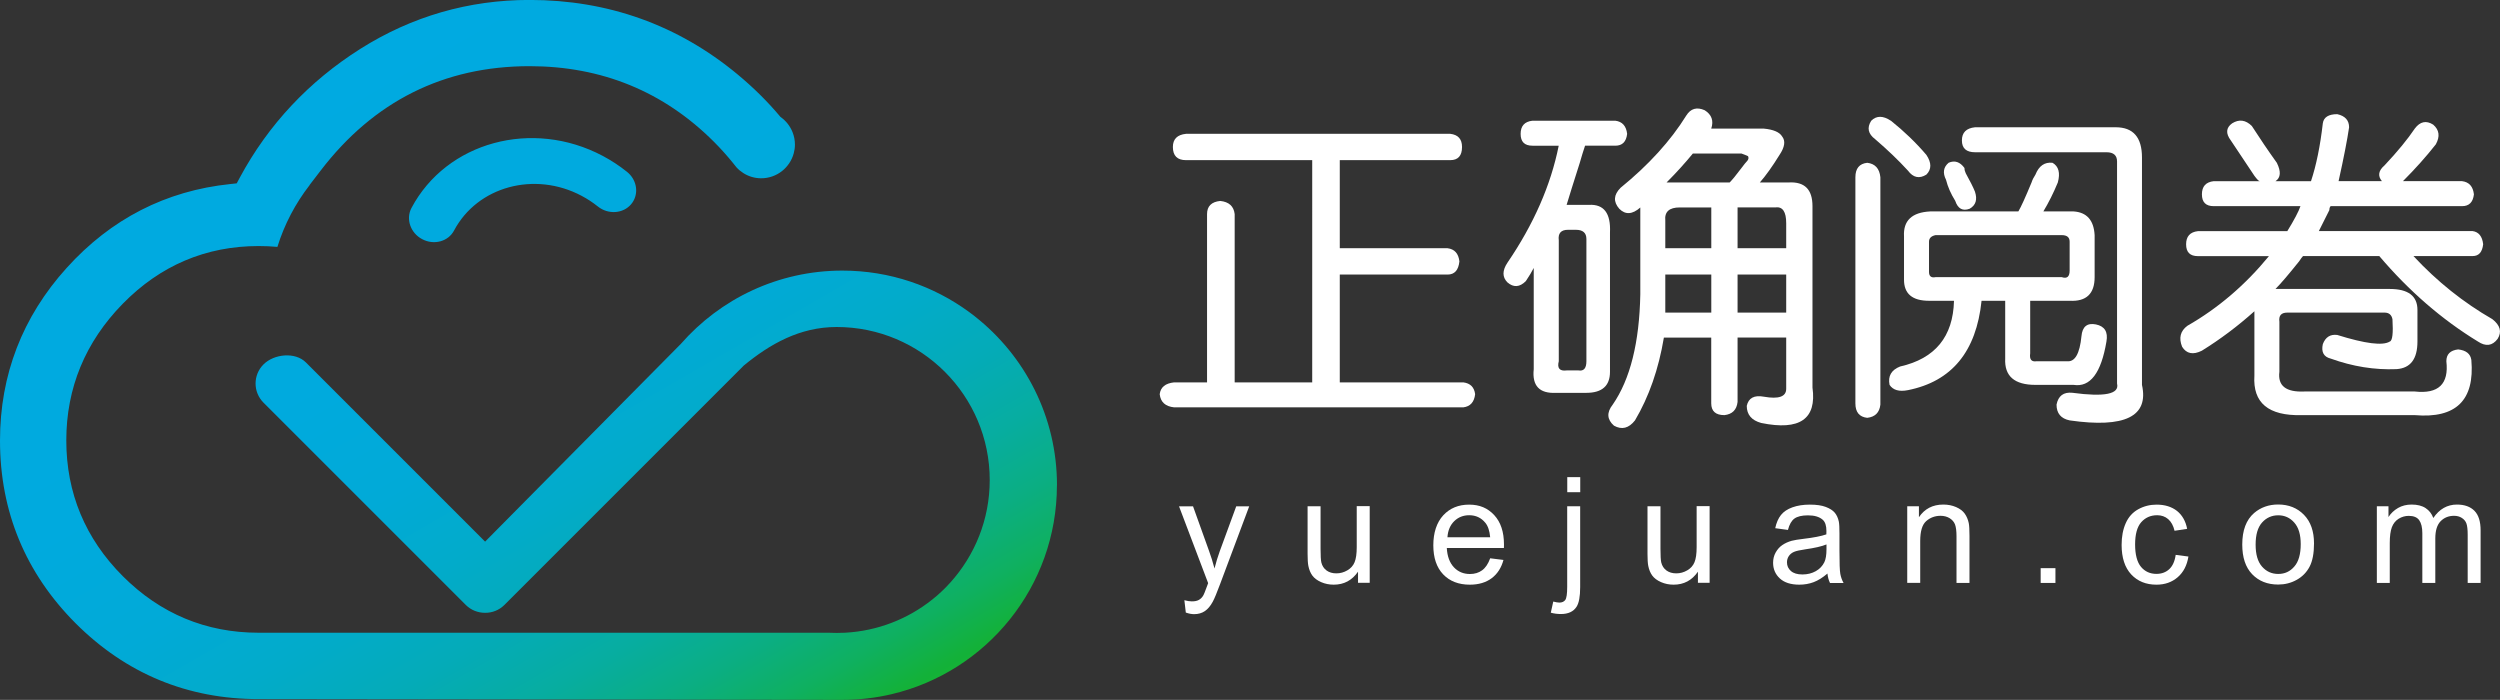 <?xml version="1.0" encoding="UTF-8"?>
<svg id="_图层_2" data-name="图层 2" xmlns="http://www.w3.org/2000/svg" xmlns:xlink="http://www.w3.org/1999/xlink" viewBox="0 0 389.15 108.94">
  <rect x="0" y="0" width="389.15" height="108.94" fill="#333333" stroke="none"/>
  <defs>
    <style>
      .cls-1 {
        fill: url(#linear-gradient);
      }

      .cls-1, .cls-2 {
        stroke-width: 0px;
      }

      .cls-2 {
        fill: #fff;
      }
    </style>
    <linearGradient id="linear-gradient" x1="47.36" y1="12.61" x2="112.26" y2="125" gradientUnits="userSpaceOnUse">
      <stop offset="0" stop-color="#00aae1"/>
      <stop offset=".32" stop-color="#00aade"/>
      <stop offset=".48" stop-color="#01aad7"/>
      <stop offset=".59" stop-color="#02abca"/>
      <stop offset=".69" stop-color="#04abb8"/>
      <stop offset=".78" stop-color="#07ada0"/>
      <stop offset=".86" stop-color="#0bae82"/>
      <stop offset=".93" stop-color="#0fb060"/>
      <stop offset=".99" stop-color="#13b139"/>
      <stop offset="1" stop-color="#14b236"/>
    </linearGradient>
  </defs>
  <g id="_图层_1-2" data-name="图层 1">
    <g>
      <path class="cls-1" d="M164.52,75.54c0,15.81-10.99,29.06-25.75,32.52-2.46.58-5.03.88-7.66.88-.95,0-90.87-.12-90.87-.12-11.06,0-20.63-3.97-28.46-11.79C3.97,89.2,0,79.63,0,68.58c0-10.22,3.49-19.26,10.38-26.88,6.88-7.62,15.45-12.01,25.46-13.05l1.01-.11.48-.9c4.43-8.23,10.75-14.97,18.77-20.04,8-5.05,16.85-7.61,26.32-7.61,12.22,0,23.11,3.9,32.38,11.58,2.47,2.05,4.71,4.26,6.69,6.63.84.59,1.5,1.41,1.88,2.38.24.6.37,1.25.37,1.93,0,.48-.07.94-.19,1.37-.61,2.23-2.64,3.87-5.06,3.87-1.03,0-1.99-.3-2.8-.82-.38-.24-.74-.54-1.04-.87-.17-.22-.34-.43-.52-.65-.93-1.15-1.93-2.27-3-3.34-7.81-7.81-17.46-11.77-28.71-11.77-13.31,0-24.24,5.46-32.49,16.23l-1.75,2.28h.02c-2.21,2.85-3.93,6.1-5.02,9.62-.96-.09-1.94-.13-2.93-.13-8.19,0-15.3,3.02-21.14,8.98-5.83,5.95-8.79,13.11-8.79,21.28s2.96,15.29,8.8,21.13c5.84,5.84,12.95,8.8,21.13,8.8h88.7c.42.02.85.03,1.28.03s.85-.01,1.28-.03c5.11-.27,9.8-2.14,13.56-5.13.01,0,.02-.02.04-.03.23-.19.46-.38.69-.57.09-.07.17-.15.25-.22.16-.14.31-.28.46-.42.15-.14.3-.28.45-.43.08-.08.17-.17.25-.25.22-.22.43-.44.63-.67.02-.02.03-.03.05-.05,3.83-4.23,6.17-9.84,6.17-15.99,0-13.16-10.67-23.83-23.83-23.83-5.74,0-10.39,2.65-14.5,6.04-.04.05-.08.09-.13.14l-3.21,3.21-14,14-19.87,19.87c-.83.83-1.92,1.24-3.01,1.23-1.09,0-2.18-.4-3.01-1.23l-31.48-31.48c-1.65-1.65-1.65-4.32,0-5.96,1.65-1.65,4.94-1.96,6.59-.31l27.9,27.9,30.47-30.78c6.12-6.99,15.12-11.41,25.14-11.41,7.39,0,14.22,2.4,19.75,6.46.29.21.57.42.85.64.01,0,.02.02.03.03,7.78,6.12,12.78,15.61,12.78,26.28ZM93.83,24.27c-10.97-5.82-24.32-2.18-29.78,8.1-.91,1.72-.16,3.9,1.67,4.86,1.83.97,4.05.37,4.96-1.35,3.64-6.86,12.54-9.28,19.85-5.4.89.47,1.74,1.03,2.53,1.66,1.61,1.29,3.94,1.13,5.19-.36.16-.18.28-.38.39-.58.77-1.45.37-3.32-1.04-4.45-1.17-.94-2.44-1.77-3.77-2.48Z"/>
      <g>
        <path class="cls-2" d="M184.61,20.83h41.13c1.23.14,1.84.82,1.84,2.05,0,1.36-.61,2.05-1.84,2.05h-17.19v13.71h16.78c1.09.14,1.7.82,1.84,2.05-.14,1.36-.75,2.05-1.84,2.05h-16.78v16.78h19.23c1.09.14,1.7.75,1.84,1.84-.14,1.23-.75,1.91-1.84,2.05h-45.01c-1.36-.14-2.12-.82-2.25-2.05.13-1.09.89-1.7,2.25-1.84h5.12v-26.19c0-1.23.68-1.91,2.05-2.05,1.36.14,2.11.82,2.25,2.05v26.19h12.07V24.93h-19.64c-1.36,0-2.05-.68-2.05-2.05,0-1.23.68-1.91,2.05-2.05Z"/>
        <path class="cls-2" d="M238.55,18.79h12.89c1.09.14,1.7.82,1.84,2.05-.14,1.23-.75,1.84-1.84,1.84h-4.71c-.28.82-.55,1.71-.82,2.66-.96,3-1.64,5.19-2.05,6.55h3.48c2.32-.13,3.41,1.3,3.27,4.3v21.69c0,2.18-1.23,3.27-3.68,3.27h-4.71c-2.59.13-3.75-1.09-3.48-3.68v-15.76c-.28.55-.68,1.23-1.23,2.05-.96.96-1.91,1.02-2.86.2-.82-.82-.82-1.84,0-3.07,4.09-6,6.75-12.07,7.98-18.21h-4.09c-1.23,0-1.84-.61-1.84-1.84s.61-1.91,1.84-2.05ZM242.64,37.41v18.82c-.28,1.09.13,1.57,1.23,1.43h1.84c.82.14,1.23-.34,1.23-1.43v-19.03c0-.95-.55-1.43-1.64-1.43h-1.23c-1.09,0-1.57.55-1.43,1.64ZM273.95,28.4h4.5c2.46-.13,3.68,1.09,3.68,3.68v28.24c.68,4.91-1.98,6.75-7.98,5.52-1.5-.41-2.25-1.3-2.25-2.66.27-1.23,1.16-1.71,2.66-1.43,2.32.41,3.48,0,3.48-1.23v-7.98h-7.57v10.03c-.14,1.23-.82,1.91-2.05,2.05-1.36,0-2.05-.61-2.05-1.84v-10.23h-7.37c-.82,4.91-2.32,9.21-4.5,12.89-.96,1.23-2.05,1.5-3.27.82-1.09-.96-1.16-2.05-.2-3.27,2.73-3.95,4.16-9.68,4.3-17.19v-13.5c-1.23,1.09-2.32,1.16-3.27.2-.96-1.09-.89-2.18.2-3.27,4.36-3.55,7.78-7.3,10.23-11.25.68-1.09,1.64-1.36,2.86-.82,1.09.68,1.43,1.64,1.02,2.86h8.18c1.5.14,2.46.55,2.86,1.23.54.68.41,1.64-.41,2.86-1.09,1.77-2.12,3.21-3.07,4.3ZM266.38,32.29h-4.91c-1.64,0-2.39.68-2.25,2.05v4.3h7.16v-6.34ZM266.38,42.73h-7.16v5.93h7.16v-5.93ZM259.42,28.4h9.82c.41-.41,1.02-1.16,1.84-2.25.41-.54.68-.89.82-1.02.27-.27.34-.54.2-.82-.28-.13-.61-.27-1.02-.41h-7.57c-1.23,1.5-2.59,3-4.09,4.5ZM270.47,32.29v6.34h7.57v-3.89c0-1.77-.55-2.59-1.64-2.46h-5.93ZM270.47,42.73v5.93h7.57v-5.93h-7.57Z"/>
        <path class="cls-2" d="M292.7,27.59v35.4c-.14,1.23-.82,1.91-2.05,2.05-1.23-.14-1.84-.89-1.84-2.25V27.59c0-1.36.61-2.11,1.84-2.25,1.23.14,1.91.89,2.05,2.25ZM294.34,18.79c2.05,1.64,3.89,3.41,5.52,5.32.82,1.23.82,2.25,0,3.07-1.09.68-2.05.48-2.86-.61-1.5-1.64-3.21-3.27-5.12-4.91-1.09-.82-1.3-1.77-.61-2.86.82-.82,1.84-.82,3.07,0ZM326.05,36.59v6.55c0,2.59-1.3,3.82-3.89,3.68h-6.14v8.18c-.14.96.2,1.36,1.02,1.23h4.71c1.23.14,1.98-1.16,2.25-3.89.13-1.5.89-2.11,2.25-1.84,1.36.28,1.91,1.16,1.64,2.66-.82,4.91-2.53,7.16-5.12,6.75h-5.93c-3.27,0-4.84-1.36-4.71-4.09v-9h-3.68c-.82,7.91-4.64,12.55-11.46,13.91-1.36.27-2.32,0-2.86-.82-.28-1.36.27-2.32,1.64-2.86,5.45-1.23,8.25-4.64,8.39-10.23h-3.89c-2.59,0-3.89-1.09-3.89-3.27v-6.75c-.14-2.46,1.23-3.75,4.09-3.89h13.71c.41-.68,1.09-2.18,2.05-4.5.13-.41.34-.82.61-1.23.54-1.36,1.43-1.98,2.66-1.84.95.55,1.23,1.57.82,3.07-.68,1.64-1.43,3.14-2.25,4.5h4.71c2.05.14,3.14,1.36,3.27,3.68ZM300.27,37.61v4.71c0,.68.34.96,1.02.82h19.64c.82.28,1.23-.07,1.23-1.02v-4.5c0-.68-.41-1.02-1.23-1.02h-19.64c-.68.14-1.02.48-1.02,1.02ZM305.79,26.15c0,.28.07.55.2.82.68,1.23,1.16,2.18,1.43,2.86.41,1.23.13,2.12-.82,2.66-1.09.41-1.84,0-2.25-1.23-.68-1.09-1.16-2.18-1.43-3.27-.55-1.09-.41-1.98.41-2.66.95-.41,1.77-.13,2.46.82ZM333.42,24.52v35.4c1.09,4.91-2.66,6.75-11.25,5.52-1.36-.28-2.05-1.09-2.05-2.46.27-1.36,1.09-1.98,2.46-1.84,5.04.68,7.37.2,6.96-1.43V25.13c0-.95-.55-1.43-1.64-1.43h-20.46c-1.36,0-2.05-.61-2.05-1.84s.68-1.91,2.05-2.05h21.89c2.73,0,4.09,1.57,4.09,4.71Z"/>
        <path class="cls-2" d="M364.02,28.2h6.75c-.68-.82-.55-1.64.41-2.46,2.05-2.18,3.61-4.09,4.71-5.73.82-1.09,1.77-1.3,2.86-.61.95.82,1.09,1.84.41,3.07-1.5,1.91-3.21,3.82-5.12,5.73h9.21c1.09.14,1.7.82,1.84,2.05-.14,1.23-.75,1.84-1.84,1.84h-20.46c-.14.14-.2.34-.2.61-.68,1.36-1.23,2.46-1.64,3.27h23.94c.95.14,1.5.82,1.64,2.05-.14,1.23-.68,1.84-1.64,1.84h-9.21c3.68,3.96,7.78,7.23,12.28,9.82,1.23.96,1.5,1.98.82,3.07-.82,1.09-1.84,1.23-3.07.41-5.59-3.41-10.71-7.84-15.35-13.3h-11.87c-.14.14-.34.41-.61.82-1.64,2.05-2.86,3.48-3.68,4.3h17.8c2.86,0,4.3,1.09,4.3,3.27v4.91c0,2.73-1.09,4.16-3.27,4.3-3.41.14-6.82-.41-10.23-1.64-1.09-.27-1.5-1.02-1.23-2.25.41-1.09,1.16-1.57,2.25-1.43,4.36,1.36,7.09,1.71,8.18,1.02.41-.13.54-1.3.41-3.48-.14-.68-.55-1.02-1.23-1.02h-15.14c-.96,0-1.36.48-1.23,1.43v7.78c-.28,2.18,1.02,3.2,3.89,3.07h17.19c3.68.41,5.32-1.16,4.91-4.71,0-1.09.61-1.7,1.84-1.84,1.23.14,1.91.68,2.05,1.64.54,6.27-2.39,9.14-8.8,8.59h-17.6c-5.19.13-7.64-1.91-7.37-6.14v-10.03c-2.59,2.32-5.32,4.37-8.18,6.14-1.36.68-2.39.48-3.07-.61-.55-1.36-.28-2.46.82-3.27,4.77-2.73,9-6.34,12.69-10.84h-11.05c-1.23,0-1.84-.61-1.84-1.84s.61-1.91,1.84-2.05h13.91c1.09-1.77,1.77-3.07,2.05-3.89h-13.5c-1.23,0-1.84-.61-1.84-1.84s.61-1.91,1.84-2.05h7.16c-.14,0-.41-.27-.82-.82-1.09-1.64-2.32-3.48-3.68-5.52-.82-1.09-.75-1.98.2-2.66,1.09-.68,2.11-.54,3.07.41,1.23,1.91,2.52,3.82,3.89,5.73.68,1.36.61,2.32-.2,2.86h5.52c.82-2.46,1.43-5.45,1.84-9,.13-.95.89-1.43,2.25-1.43,1.23.28,1.84.96,1.84,2.05-.28,1.91-.82,4.71-1.64,8.39Z"/>
      </g>
      <g>
        <path class="cls-2" d="M184.58,95.33l-.22-1.9c.44.12.83.18,1.16.18.45,0,.81-.07,1.08-.22s.49-.36.66-.63c.13-.2.33-.7.62-1.5.04-.11.1-.28.18-.49l-4.53-11.95h2.18l2.48,6.91c.32.88.61,1.8.86,2.76.23-.93.51-1.83.83-2.72l2.55-6.95h2.02l-4.54,12.13c-.49,1.31-.86,2.21-1.13,2.71-.36.67-.77,1.15-1.24,1.47-.46.31-1.02.47-1.66.47-.39,0-.82-.08-1.3-.25Z"/>
        <path class="cls-2" d="M211.39,90.74v-1.75c-.93,1.35-2.19,2.02-3.78,2.02-.7,0-1.36-.13-1.97-.4-.61-.27-1.06-.61-1.36-1.02-.3-.41-.5-.91-.62-1.5-.08-.4-.12-1.03-.12-1.89v-7.39h2.02v6.61c0,1.06.04,1.77.12,2.13.13.53.4.95.81,1.25.41.3.92.45,1.53.45s1.18-.16,1.71-.47c.53-.31.91-.73,1.13-1.27.22-.54.33-1.31.33-2.33v-6.39h2.02v11.93h-1.81Z"/>
        <path class="cls-2" d="M231.94,86.9l2.09.26c-.33,1.22-.94,2.17-1.83,2.84s-2.03,1.01-3.41,1.01c-1.74,0-3.13-.54-4.15-1.61-1.02-1.07-1.53-2.58-1.53-4.52s.52-3.56,1.55-4.67,2.37-1.66,4.02-1.66,2.9.54,3.91,1.63,1.52,2.61,1.52,4.58c0,.12,0,.3-.01.54h-8.89c.07,1.31.45,2.31,1.11,3.01s1.5,1.04,2.49,1.04c.74,0,1.37-.19,1.9-.58s.94-1.01,1.25-1.86ZM225.3,83.63h6.66c-.09-1-.34-1.76-.76-2.26-.64-.78-1.48-1.17-2.5-1.17-.93,0-1.71.31-2.34.93-.63.62-.98,1.45-1.05,2.49Z"/>
        <path class="cls-2" d="M241.4,95.36l.38-1.72c.4.1.72.16.95.16.41,0,.72-.14.92-.41.2-.27.3-.96.3-2.05v-12.53h2.02v12.58c0,1.47-.19,2.49-.57,3.07-.49.75-1.3,1.12-2.43,1.12-.55,0-1.07-.07-1.58-.21ZM243.96,76.62v-2.35h2.02v2.35h-2.02Z"/>
        <path class="cls-2" d="M264.3,90.74v-1.75c-.93,1.35-2.19,2.02-3.78,2.02-.7,0-1.36-.13-1.97-.4-.61-.27-1.06-.61-1.36-1.02-.3-.41-.5-.91-.62-1.5-.08-.4-.12-1.03-.12-1.89v-7.39h2.02v6.61c0,1.06.04,1.77.12,2.13.13.53.4.95.81,1.25.41.3.92.45,1.53.45s1.18-.16,1.71-.47c.53-.31.91-.73,1.13-1.27.22-.54.33-1.31.33-2.33v-6.39h2.02v11.93h-1.81Z"/>
        <path class="cls-2" d="M284.47,89.27c-.75.64-1.47,1.09-2.16,1.35-.69.26-1.44.39-2.23.39-1.31,0-2.32-.32-3.02-.96-.7-.64-1.06-1.46-1.06-2.45,0-.58.13-1.12.4-1.6.27-.48.61-.87,1.04-1.16.43-.29.92-.51,1.45-.66.4-.1,1-.21,1.8-.3,1.63-.19,2.83-.43,3.6-.7,0-.28.01-.45.01-.53,0-.82-.19-1.4-.57-1.74-.52-.46-1.28-.69-2.3-.69-.95,0-1.65.17-2.11.5-.45.33-.79.92-1.01,1.77l-1.98-.27c.18-.85.48-1.53.89-2.05.41-.52,1.01-.92,1.79-1.2.78-.28,1.68-.42,2.71-.42s1.85.12,2.48.36,1.1.54,1.4.9c.3.36.51.82.63,1.38.07.34.1.97.1,1.86v2.7c0,1.88.04,3.07.13,3.57.09.5.26.98.51,1.43h-2.11c-.21-.42-.34-.91-.4-1.47ZM284.3,84.75c-.73.3-1.83.55-3.3.76-.83.12-1.42.25-1.76.4s-.61.37-.8.66c-.19.29-.28.61-.28.96,0,.54.2.99.61,1.35.41.36,1,.54,1.79.54s1.47-.17,2.08-.51c.61-.34,1.05-.81,1.34-1.4.22-.46.33-1.13.33-2.02v-.74Z"/>
        <path class="cls-2" d="M296.88,90.74v-11.93h1.82v1.7c.88-1.31,2.14-1.97,3.8-1.97.72,0,1.38.13,1.98.39.6.26,1.05.6,1.35,1.02.3.42.51.92.63,1.49.07.37.11,1.03.11,1.97v7.33h-2.02v-7.25c0-.82-.08-1.44-.23-1.85-.16-.41-.44-.73-.84-.98-.4-.24-.87-.37-1.41-.37-.86,0-1.6.27-2.23.82-.63.55-.94,1.58-.94,3.11v6.51h-2.02Z"/>
        <path class="cls-2" d="M317.65,90.74v-2.3h2.3v2.3h-2.3Z"/>
        <path class="cls-2" d="M338.66,86.37l1.99.26c-.22,1.37-.77,2.44-1.67,3.22-.89.77-1.99,1.16-3.3,1.16-1.63,0-2.94-.53-3.94-1.6-.99-1.07-1.49-2.6-1.49-4.59,0-1.29.21-2.41.64-3.38.43-.97,1.08-1.69,1.95-2.17.87-.48,1.82-.72,2.85-.72,1.29,0,2.35.33,3.18.98.82.66,1.35,1.59,1.58,2.79l-1.96.3c-.19-.8-.52-1.4-.99-1.81s-1.05-.61-1.72-.61c-1.02,0-1.84.37-2.48,1.09-.64.73-.95,1.89-.95,3.46s.31,2.77.92,3.49c.61.73,1.42,1.09,2.4,1.09.79,0,1.46-.24,1.99-.73s.87-1.24,1.01-2.25Z"/>
        <path class="cls-2" d="M349.03,84.77c0-2.21.61-3.84,1.84-4.91,1.03-.88,2.28-1.33,3.75-1.33,1.64,0,2.98.54,4.02,1.61,1.04,1.07,1.56,2.56,1.56,4.45,0,1.53-.23,2.74-.69,3.62-.46.88-1.13,1.56-2.01,2.05s-1.84.73-2.88.73c-1.67,0-3.02-.54-4.05-1.61s-1.54-2.61-1.54-4.63ZM351.11,84.77c0,1.53.33,2.67,1,3.43.67.76,1.5,1.14,2.52,1.14s1.84-.38,2.5-1.15c.67-.76,1-1.93,1-3.49,0-1.48-.33-2.59-1-3.35-.67-.76-1.5-1.14-2.5-1.14s-1.85.38-2.52,1.13-1,1.9-1,3.43Z"/>
        <path class="cls-2" d="M369.98,90.74v-11.93h1.81v1.67c.37-.58.87-1.05,1.49-1.41.62-.36,1.33-.53,2.12-.53.88,0,1.61.18,2.17.55s.96.88,1.2,1.54c.94-1.39,2.17-2.09,3.68-2.09,1.18,0,2.09.33,2.73.98.64.66.95,1.66.95,3.03v8.19h-2.01v-7.51c0-.81-.07-1.39-.2-1.75-.13-.36-.37-.64-.71-.86s-.75-.33-1.21-.33c-.84,0-1.54.28-2.09.84-.55.56-.83,1.45-.83,2.68v6.93h-2.02v-7.75c0-.9-.17-1.57-.49-2.02s-.87-.67-1.62-.67c-.57,0-1.09.15-1.58.45-.48.3-.83.74-1.05,1.31s-.33,1.41-.33,2.49v6.19h-2.02Z"/>
      </g>
    </g>
  </g>
</svg>